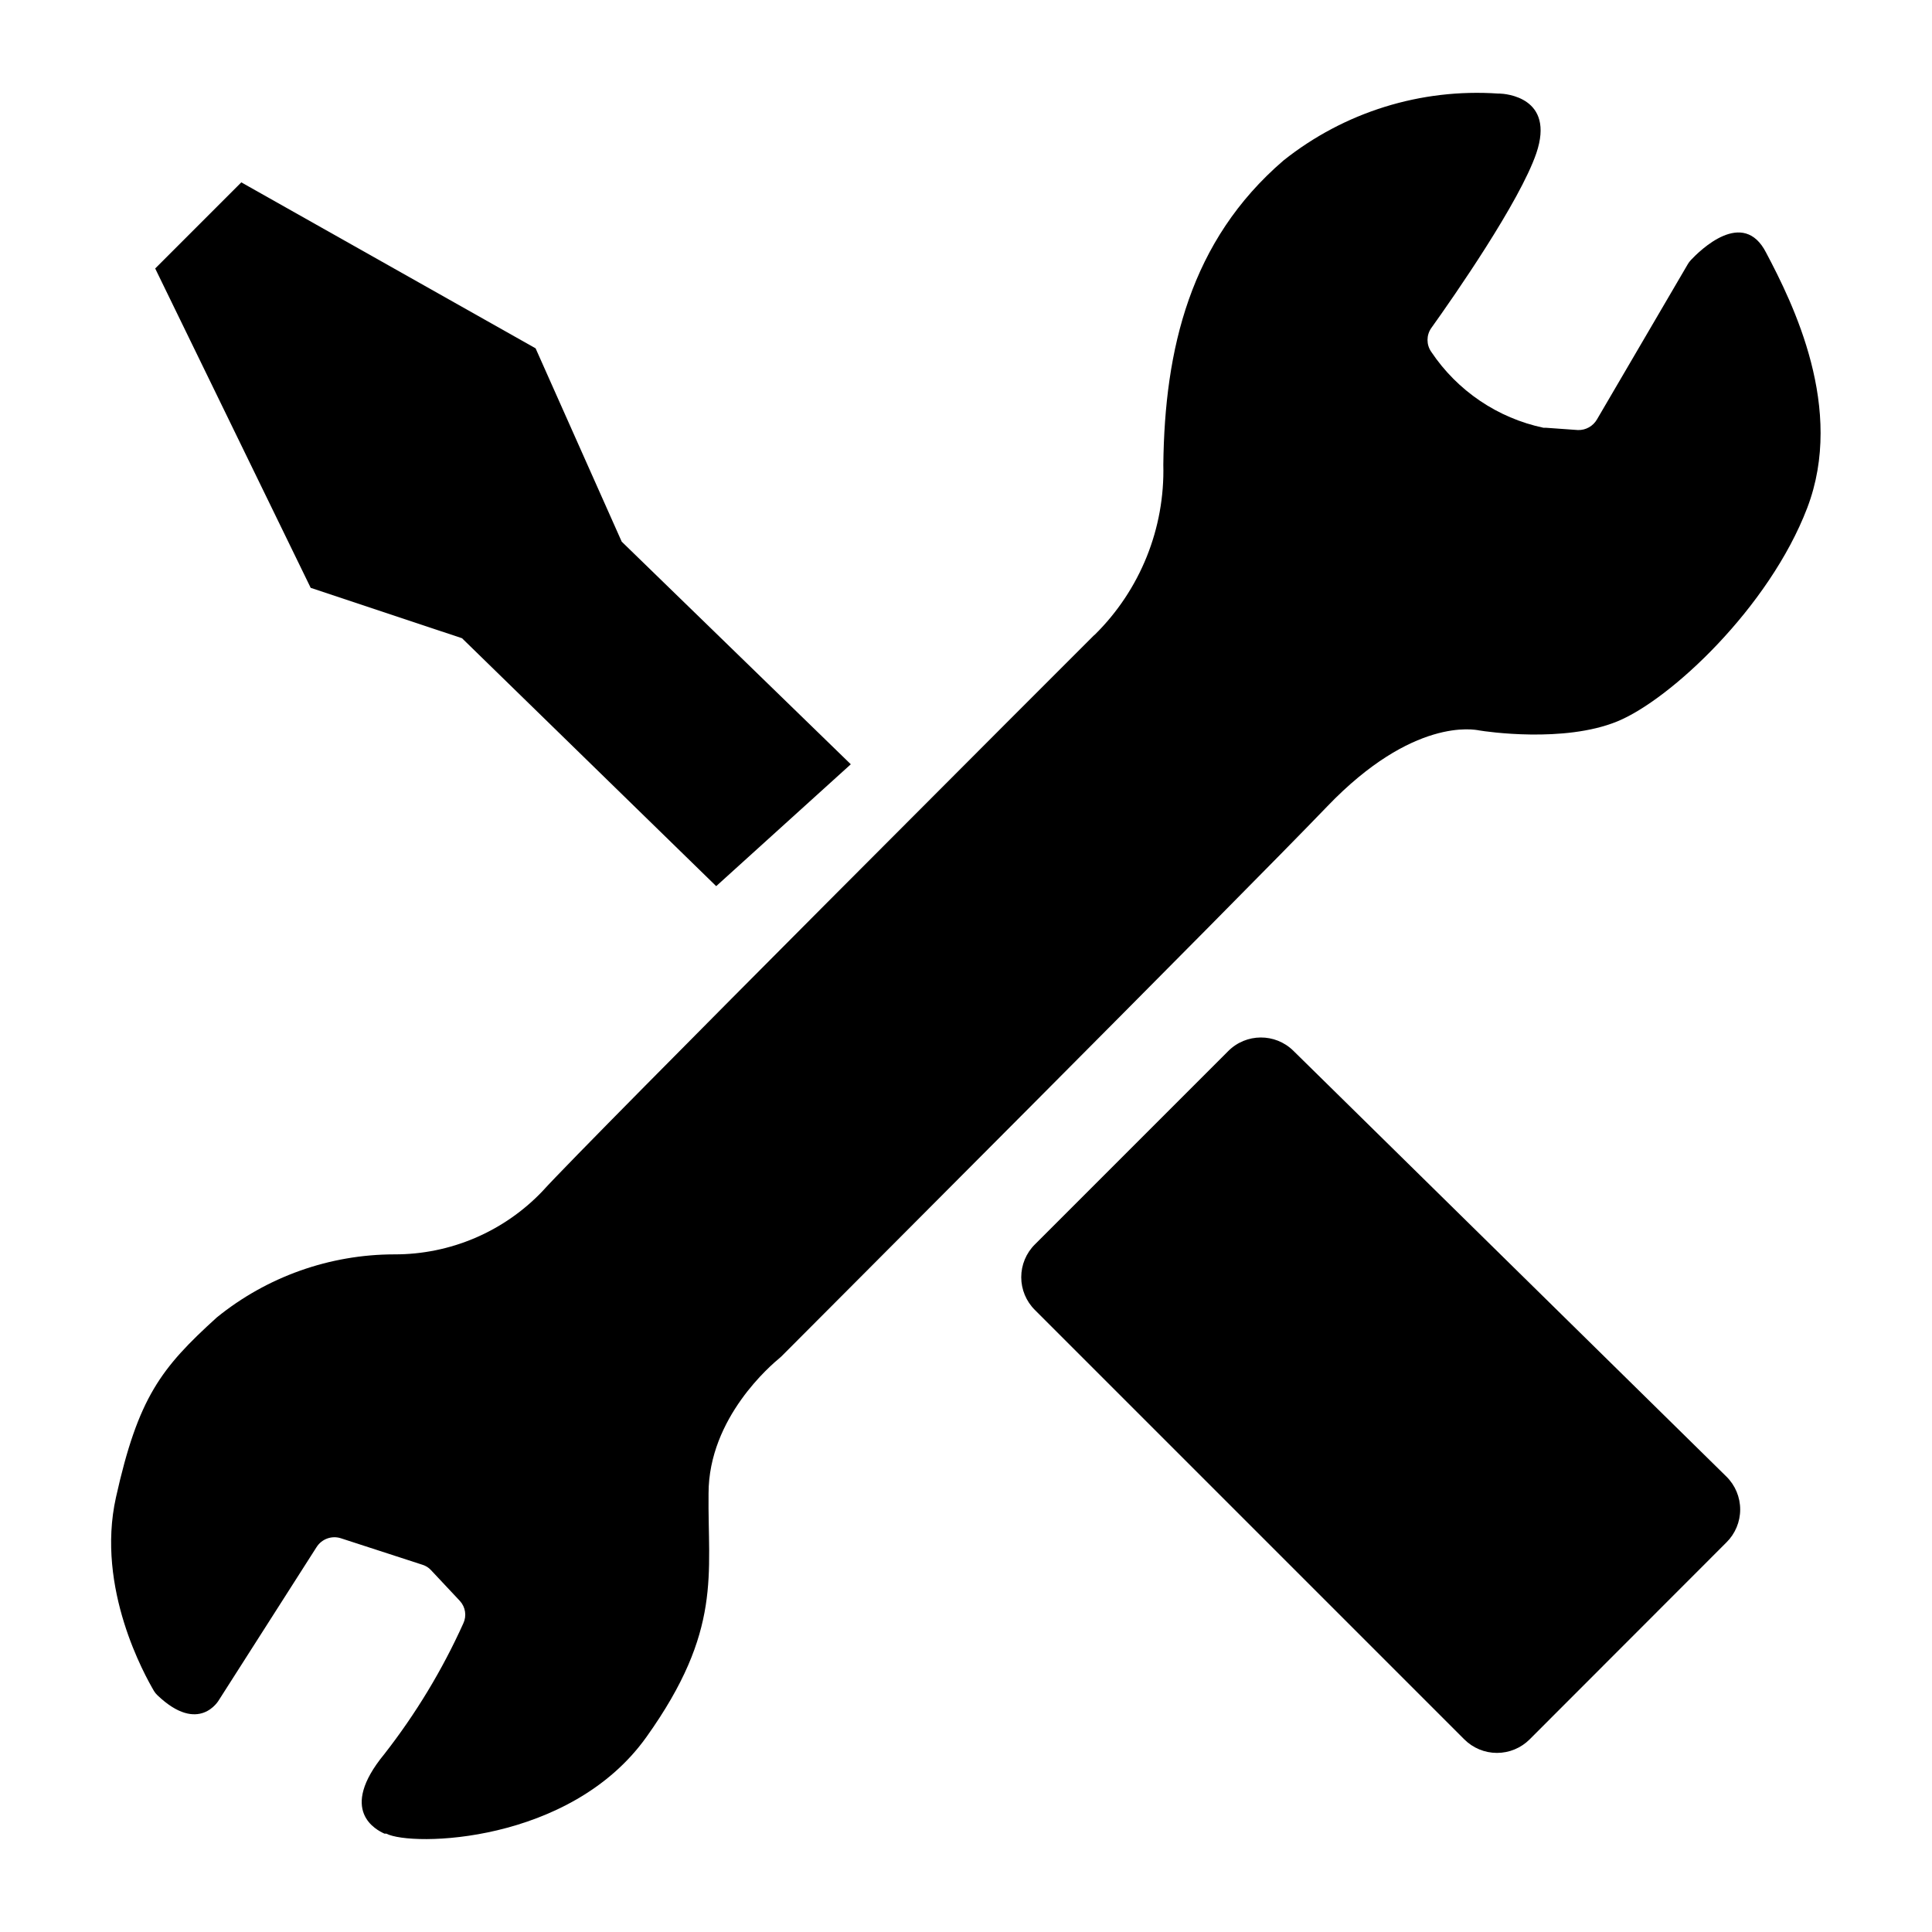 <?xml version="1.0" encoding="UTF-8"?>
<!-- Uploaded to: ICON Repo, www.svgrepo.com, Generator: ICON Repo Mixer Tools -->
<svg fill="#000000" width="800px" height="800px" version="1.1" viewBox="144 144 512 512" xmlns="http://www.w3.org/2000/svg">
 <g>
  <path d="m592.05 212.98c-0.289 0.309-0.543 0.645-0.754 1.008l-24.082 41.16c-1.035 1.793-2.969 2.879-5.039 2.82l-8.465-0.605h-0.656v0.004c-12.176-2.574-22.859-9.805-29.773-20.152-1.301-1.879-1.301-4.367 0-6.25 6.098-8.516 23.426-33.453 27.859-46.352 5.039-14.863-8.211-15.77-9.723-15.82l-0.352 0.004c-20.527-1.414-40.84 4.91-56.934 17.734-24.789 21.312-31.488 50.078-31.84 80.609 0.441 16.875-6.125 33.18-18.137 45.039l-0.301 0.25c-5.039 5.039-134.42 134.32-146.11 147.26v0.004c-10.234 10.727-24.422 16.773-39.246 16.727-17.141 0.02-33.754 5.922-47.059 16.727-14.762 13.402-20.809 21.16-26.703 47.66-5.391 24.133 7.758 47.359 10.078 51.34 0.25 0.406 0.559 0.781 0.906 1.109 11.035 10.531 16.273 1.309 16.273 1.309l25.895-40.559h0.004c1.348-2.148 3.973-3.121 6.398-2.367l21.715 7.055h-0.004c0.852 0.266 1.617 0.75 2.219 1.41l7.656 8.16c1.484 1.613 1.844 3.965 0.91 5.945-5.566 12.332-12.586 23.949-20.91 34.613-12.445 15.113-2.066 20.152 0 21.109h0.504c6.602 3.477 48.719 2.719 68.922-25.594s16.223-43.125 16.473-64.539c0-20.152 16.777-34.207 18.844-35.922l0.453-0.402c5.793-5.844 121.92-122.07 144.64-145.75 22.723-23.68 38.996-20.402 40.305-20.152 1.762 0.301 22.418 3.375 36.527-2.367 14.105-5.742 40.305-30.23 50.383-56.578 10.078-26.348-3.777-54.211-10.883-67.66-6.098-11.945-17.586-0.559-20.004 2.012z"/>
  <path d="m369.47 346.54-60.711-58.996-22.82-51.234-77.992-43.984-22.82 22.824 41.211 84.637 40.102 13.352 67.359 65.699z"/>
  <path d="m469.47 422.57-51.234 51.234c-2.305 2.297-3.598 5.418-3.598 8.668s1.293 6.367 3.598 8.664l113.81 113.81c2.297 2.301 5.414 3.594 8.664 3.594 3.254 0 6.371-1.293 8.668-3.594l52.145-52.195c2.332-2.301 3.644-5.441 3.644-8.715 0-3.277-1.312-6.418-3.644-8.719l-114.77-112.85c-4.805-4.731-12.531-4.688-17.281 0.102z"/>
 </g>
</svg>
